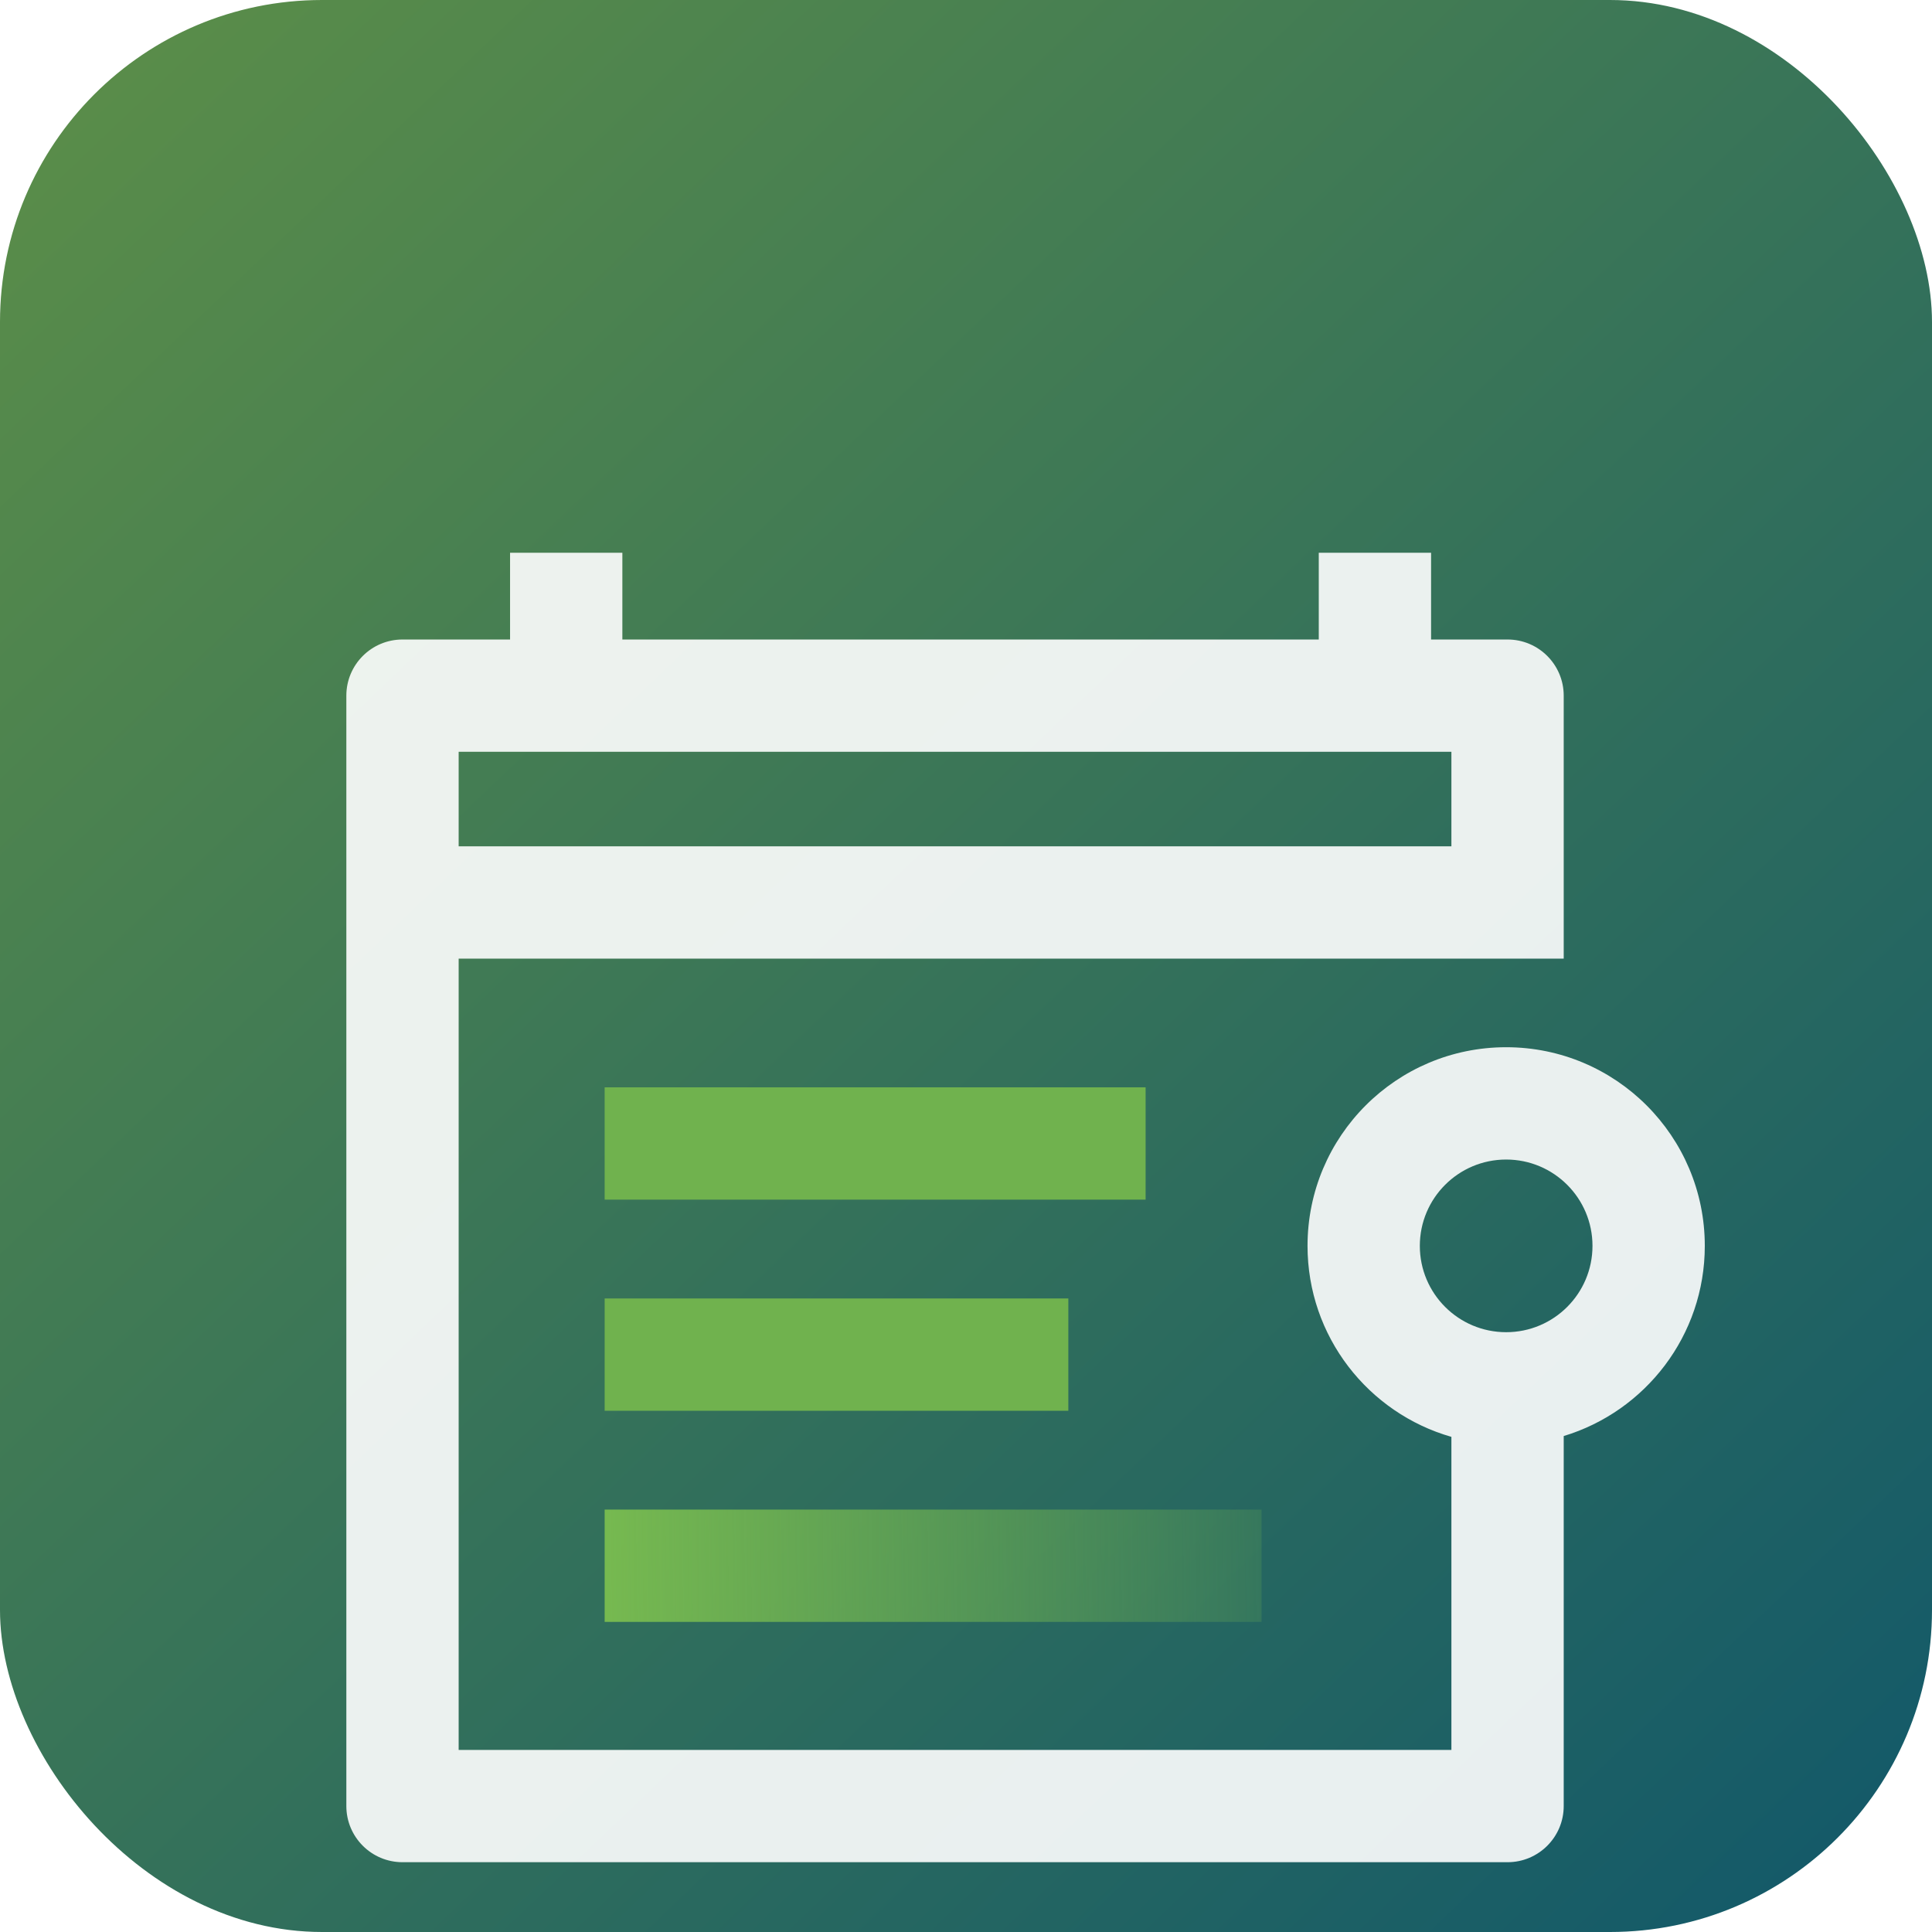 <svg width="120" height="120" viewBox="0 0 120 120" fill="none" xmlns="http://www.w3.org/2000/svg">
<g clip-path="url(#clip0_3431_7513)">
<rect width="120" height="120" rx="20.001" fill="url(#paint0_linear_3431_7513)"/>
<g filter="url(#filter0_dd_3431_7513)">
<path opacity="0.9" fill-rule="evenodd" clip-rule="evenodd" d="M31.681 22.388H25C23.074 22.388 21.512 23.949 21.512 25.875V94.844C21.512 96.77 23.074 98.332 25 98.332H93.637C95.563 98.332 97.125 96.77 97.125 94.844V71.862C102.196 70.329 105.888 65.621 105.888 60.05C105.888 53.236 100.364 47.712 93.55 47.712C86.736 47.712 81.213 53.236 81.213 60.05C81.213 65.684 84.989 70.436 90.149 71.913V91.357H28.488V42.209H97.125V25.875C97.125 23.949 95.563 22.388 93.637 22.388H88.887V17H81.911V22.388H38.656V17H31.681V22.388ZM28.488 35.233H90.149V29.363H28.488V35.233ZM93.55 54.688C90.589 54.688 88.188 57.089 88.188 60.05C88.188 63.011 90.589 65.412 93.55 65.412C96.512 65.412 98.912 63.011 98.912 60.05C98.912 57.089 96.512 54.688 93.55 54.688Z" fill="white"/>
<path d="M37.556 50.202H71.156V57.178H37.556V50.202Z" fill="#70B24E"/>
<path d="M37.556 63.316H66.356V70.291H37.556V63.316Z" fill="#70B24E"/>
<path d="M37.556 76.43H78.356V83.405H37.556V76.43Z" fill="url(#paint1_linear_3431_7513)"/>
</g>
</g>
<defs>
<filter id="filter0_dd_3431_7513" x="1" y="10.333" width="124.888" height="122" filterUnits="userSpaceOnUse" color-interpolation-filters="sRGB">
<feFlood flood-opacity="0" result="BackgroundImageFix"/>
<feColorMatrix in="SourceAlpha" type="matrix" values="0 0 0 0 0 0 0 0 0 0 0 0 0 0 0 0 0 0 127 0" result="hardAlpha"/>
<feOffset dy="13.333"/>
<feGaussianBlur stdDeviation="10"/>
<feComposite in2="hardAlpha" operator="out"/>
<feColorMatrix type="matrix" values="0 0 0 0 0 0 0 0 0 0 0 0 0 0 0 0 0 0 0.15 0"/>
<feBlend mode="normal" in2="BackgroundImageFix" result="effect1_dropShadow_3431_7513"/>
<feColorMatrix in="SourceAlpha" type="matrix" values="0 0 0 0 0 0 0 0 0 0 0 0 0 0 0 0 0 0 127 0" result="hardAlpha"/>
<feOffset dy="4"/>
<feGaussianBlur stdDeviation="3"/>
<feComposite in2="hardAlpha" operator="out"/>
<feColorMatrix type="matrix" values="0 0 0 0 0 0 0 0 0 0 0 0 0 0 0 0 0 0 0.15 0"/>
<feBlend mode="normal" in2="effect1_dropShadow_3431_7513" result="effect2_dropShadow_3431_7513"/>
<feBlend mode="normal" in="SourceGraphic" in2="effect2_dropShadow_3431_7513" result="shape"/>
</filter>
<linearGradient id="paint0_linear_3431_7513" x1="5.619" y1="2.929" x2="115.24" y2="117.971" gradientUnits="userSpaceOnUse">
<stop stop-color="#5A8D49"/>
<stop offset="1" stop-color="#135969"/>
</linearGradient>
<linearGradient id="paint1_linear_3431_7513" x1="78.5" y1="79.5" x2="37" y2="80" gradientUnits="userSpaceOnUse">
<stop stop-color="#77BA50" stop-opacity="0.2"/>
<stop offset="1" stop-color="#77BA50"/>
</linearGradient>
<clipPath id="clip0_3431_7513">
<rect width="120" height="120" rx="20.001" fill="white"/>
</clipPath>
</defs>
</svg>
